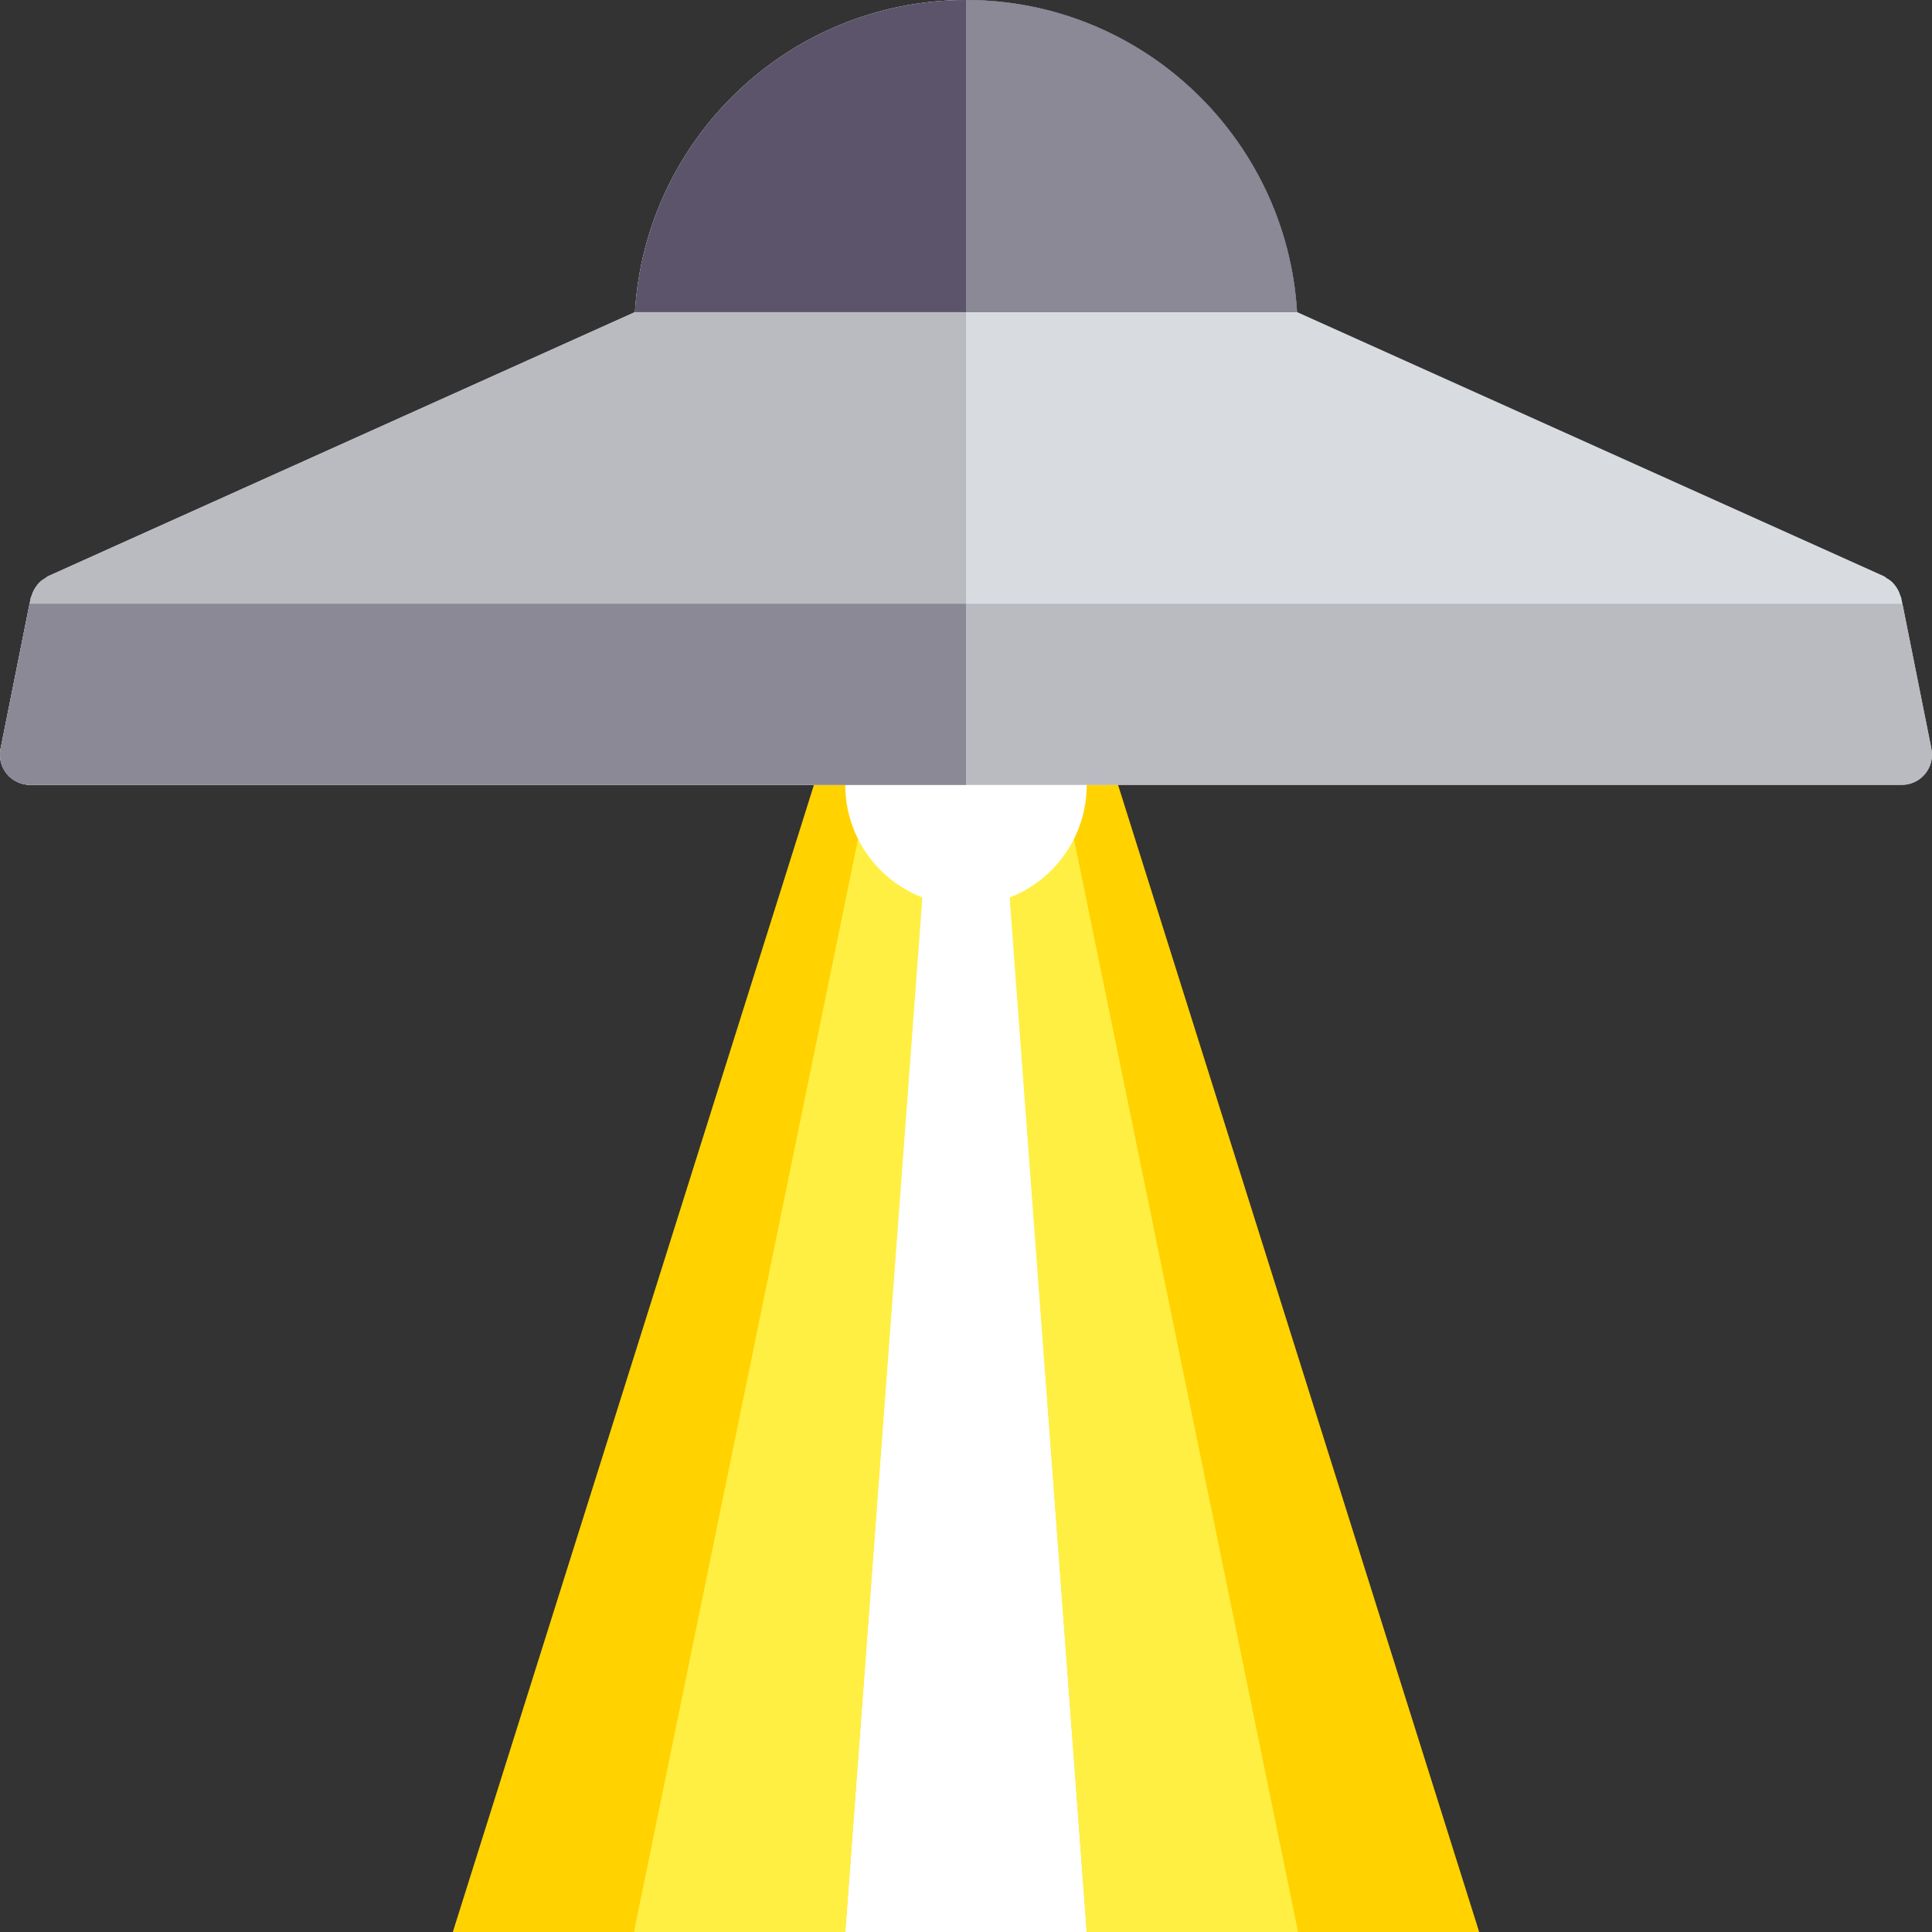 <?xml version="1.0" encoding="iso-8859-1"?>
<!-- Uploaded to: SVG Repo, www.svgrepo.com, Generator: SVG Repo Mixer Tools -->
<svg height="800px" width="800px" version="1.1" id="Capa_1" xmlns="http://www.w3.org/2000/svg" xmlns:xlink="http://www.w3.org/1999/xlink" 
	 viewBox="0 0 512 512" xml:space="preserve">
<rect x="0" y="0" width="512" height="512" fill="#333333" stroke="none"/>
<g>
	<g>
		<polygon style="fill:#FFD200;" points="392,512 256,80 120,512 		"/>
	</g>
	<g>
		<polygon style="fill:#FFFFFF;" points="288,512 224,512 256,80 		"/>
	</g>
	<g>
		<polygon style="fill:#FFEF43;" points="256,82.81 168,512 224,512 		"/>
	</g>
	<g>
		<polygon style="fill:#FFEF43;" points="256,82.81 344,512 288,512 		"/>
	</g>
	<g>
		<circle style="fill:#FFFFFF;" cx="256" cy="208" r="32"/>
	</g>
	<g>
		<path style="fill:#D8DCE1;" d="M503.844,158.43c-0.049-0.242-0.191-0.435-0.26-0.667c-0.121-0.408-0.271-0.781-0.454-1.165
			c-0.25-0.523-0.544-0.993-0.895-1.443c-0.241-0.313-0.477-0.605-0.767-0.882c-0.473-0.452-1.004-0.804-1.572-1.128
			c-0.225-0.128-0.375-0.333-0.615-0.441L343.732,82.706C340.971,36.651,302.736,0,256,0s-84.971,36.651-87.732,82.706
			L12.719,152.703c-0.24,0.108-0.391,0.313-0.615,0.441c-0.569,0.325-1.1,0.676-1.573,1.128c-0.29,0.276-0.524,0.569-0.766,0.882
			c-0.351,0.45-0.645,0.92-0.895,1.443c-0.184,0.384-0.333,0.757-0.454,1.165c-0.069,0.232-0.212,0.426-0.26,0.667l-8,40
			c-0.469,2.352,0.141,4.789,1.656,6.641C3.336,206.926,5.602,208,8,208h496c2.398,0,4.664-1.074,6.188-2.93
			c1.516-1.852,2.125-4.289,1.656-6.641L503.844,158.43z"/>
	</g>
	<g>
		<path style="fill:#B9BBC1;" d="M256,0c-46.736,0-84.971,36.651-87.732,82.706L12.719,152.703c-0.24,0.108-0.391,0.313-0.615,0.441
			c-0.569,0.325-1.1,0.676-1.573,1.128c-0.29,0.276-0.524,0.569-0.766,0.882c-0.351,0.45-0.645,0.92-0.895,1.443
			c-0.184,0.384-0.333,0.757-0.454,1.165c-0.069,0.232-0.212,0.426-0.26,0.667l-8,40c-0.469,2.352,0.141,4.789,1.656,6.641
			C3.336,206.926,5.602,208,8,208h248V0z"/>
	</g>
	<g>
		<path style="fill:#5C546A;" d="M256,0c-46.736,0-84.971,36.651-87.732,82.706h175.464C340.971,36.651,302.736,0,256,0z"/>
	</g>
	<g>
		<path style="fill:#B9BBC1;" d="M0.156,198.43c-0.469,2.352,0.141,4.789,1.656,6.641C3.336,206.926,5.602,208,8,208h496
			c2.398,0,4.664-1.074,6.188-2.93c1.516-1.852,2.125-4.289,1.656-6.641L504.158,160H7.842L0.156,198.43z"/>
	</g>
	<g>
		<path style="fill:#8B8996;" d="M256,160H7.842l-7.686,38.43c-0.469,2.352,0.141,4.789,1.656,6.641C3.336,206.926,5.602,208,8,208
			h248V160z"/>
	</g>
	<g>
		<path style="fill:#8B8996;" d="M343.732,82.706C340.971,36.651,302.736,0,256,0v82.706H343.732z"/>
	</g>
</g>
</svg>